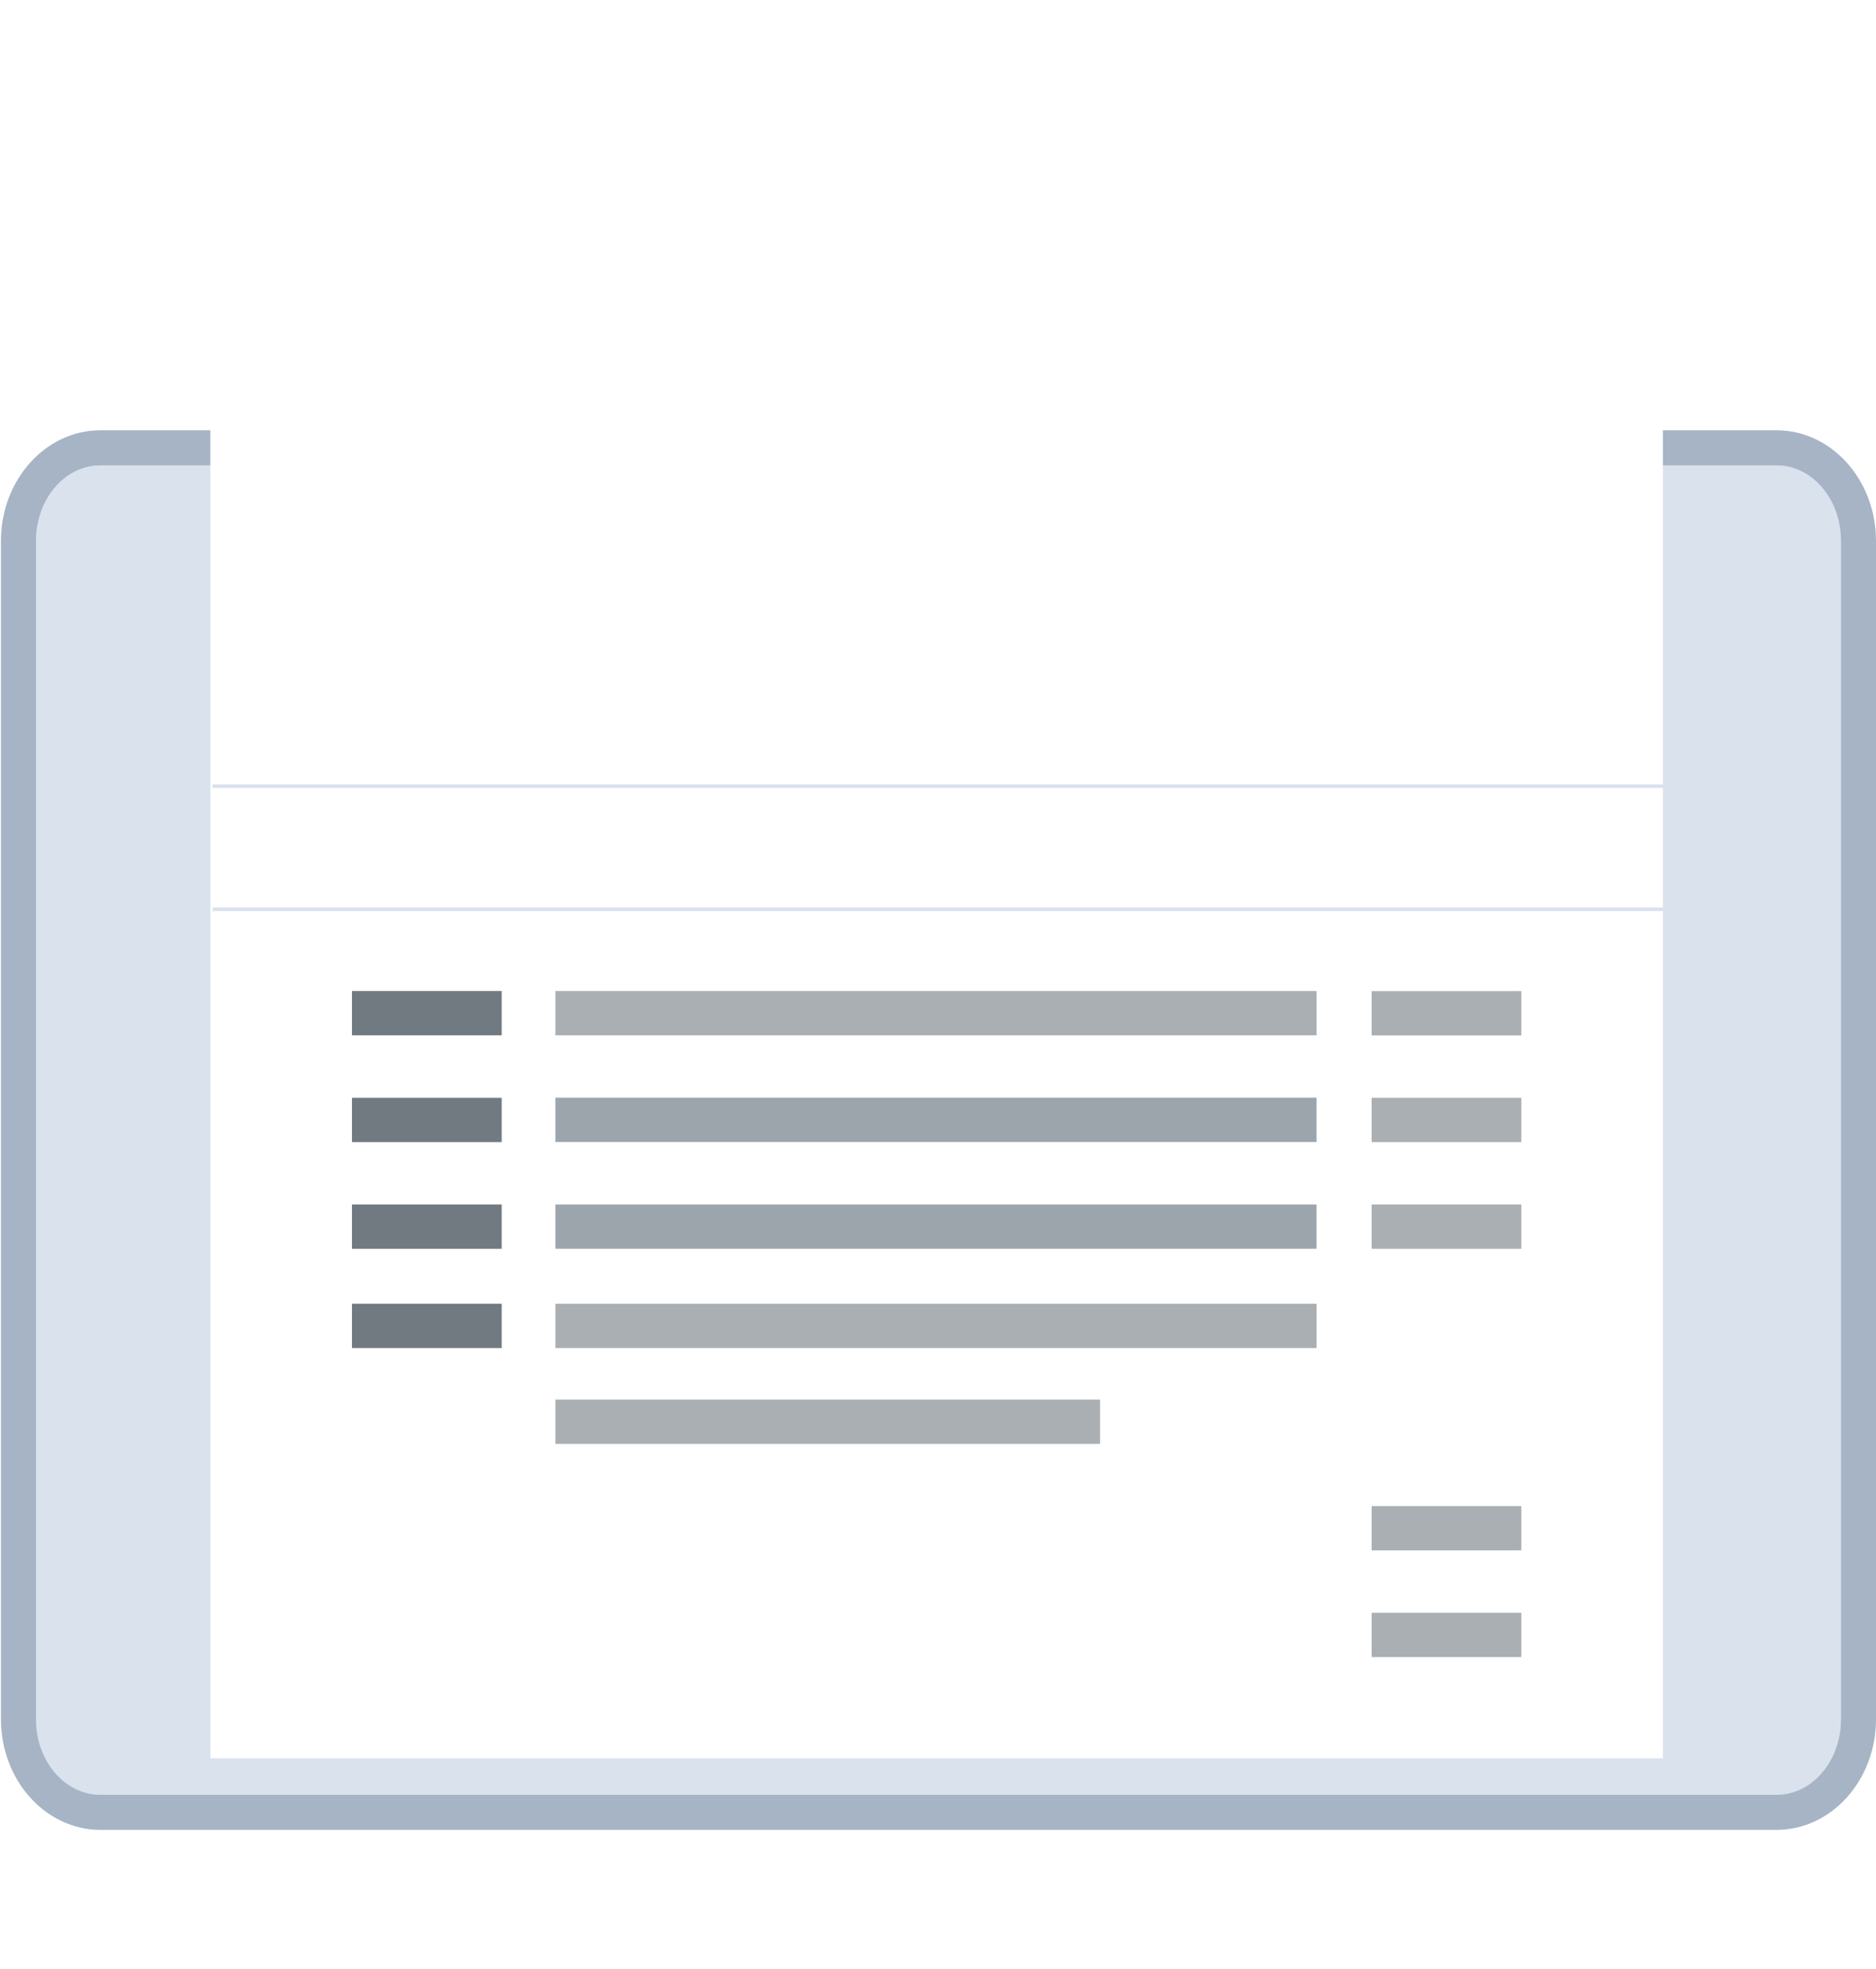 <svg xmlns="http://www.w3.org/2000/svg" xmlns:xlink="http://www.w3.org/1999/xlink" width="535.021" height="561.275" viewBox="0 0 535.021 561.275">
  <defs>
    <filter id="Path_79798" x="0" y="0" width="534.256" height="561.275" filterUnits="userSpaceOnUse">
      <feOffset dy="-10" input="SourceAlpha"/>
      <feGaussianBlur stdDeviation="20" result="blur"/>
      <feFlood flood-opacity="0.161"/>
      <feComposite operator="in" in2="blur"/>
      <feComposite in="SourceGraphic"/>
    </filter>
    <clipPath id="clip-path">
      <rect id="Rectangle_8665" data-name="Rectangle 8665" width="217.069" height="12.63" fill="#707a80"/>
    </clipPath>
    <clipPath id="clip-path-2">
      <rect id="Rectangle_8672" data-name="Rectangle 8672" width="42.698" height="12.63" fill="#707a80"/>
    </clipPath>
    <clipPath id="clip-path-5">
      <rect id="Rectangle_8681" data-name="Rectangle 8681" width="42.702" height="12.63" fill="#707a80"/>
    </clipPath>
    <clipPath id="clip-path-7">
      <rect id="Rectangle_8667" data-name="Rectangle 8667" width="155.317" height="12.634" fill="#707a80"/>
    </clipPath>
  </defs>
  <g id="Group_42140" data-name="Group 42140" transform="translate(19232.088 13604)">
    <g id="Group_29267" data-name="Group 29267" transform="translate(-19221.816 -13471.328)">
      <g id="Group_29266" data-name="Group 29266" transform="translate(0 0)">
        <path id="Path_68596" data-name="Path 68596" d="M102.855,541.006c-10.056,0-18.355-9.545-18.355-21.524V183.524C84.5,171.733,92.64,162,102.855,162H580.894c10.055,0,18.355,9.545,18.355,21.524V519.483c0,11.791-8.14,21.524-18.355,21.524Z" transform="translate(-84.5 -162)" fill="#d9e2ed"/>
        <path id="Path_68596_-_Outline" data-name="Path 68596 - Outline" d="M580.894,541.006c10.215,0,18.355-9.733,18.355-21.524V183.524c0-11.978-8.3-21.524-18.355-21.524H102.855C92.64,162,84.5,171.733,84.5,183.524V519.483c0,11.979,8.3,21.524,18.355,21.524H580.894m0,10H102.855c-15.635,0-28.355-14.142-28.355-31.524V183.524C74.5,166.142,87.22,152,102.855,152H580.894c15.635,0,28.355,14.142,28.355,31.524V519.483C609.249,536.865,596.529,551.006,580.894,551.006Z" transform="translate(-84.5 -162)" fill="#a6b4c6"/>
        <g id="Group_29232" data-name="Group 29232" transform="translate(53.369 140.514)">
          <rect id="Rectangle_3699" data-name="Rectangle 3699" width="47.892" height="7.383" fill="#fff"/>
          <rect id="Rectangle_3700" data-name="Rectangle 3700" width="47.892" height="7.383" transform="translate(0 16.363)" fill="#fff"/>
          <rect id="Rectangle_3701" data-name="Rectangle 3701" width="47.892" height="7.383" transform="translate(0 32.527)" fill="#fff"/>
        </g>
        <rect id="Rectangle_3702" data-name="Rectangle 3702" width="29.334" height="7.383" transform="translate(53.369 241.087)" fill="#fff"/>
        <rect id="Rectangle_3703" data-name="Rectangle 3703" width="29.334" height="7.383" transform="translate(53.369 257.45)" fill="#fff"/>
        <rect id="Rectangle_3704" data-name="Rectangle 3704" width="29.334" height="7.383" transform="translate(85.448 257.45)" fill="#fff"/>
        <rect id="Rectangle_3705" data-name="Rectangle 3705" width="18.359" height="7.383" transform="translate(53.369 222.529)" fill="#fff"/>
        <rect id="Rectangle_3706" data-name="Rectangle 3706" width="9.778" height="7.383" transform="translate(109.718 222.529)" fill="#fff"/>
        <path id="Path_68598" data-name="Path 68598" d="M138.494,306.379H135.9L142.086,297h2.594Z" transform="translate(-46.013 -40.149)" fill="#fff"/>
        <path id="Line_380" data-name="Line 380" d="M85.607.282H0V-.282H85.607Z" transform="translate(373.777 132.133)" fill="#fff"/>
        <g id="Group_29254" data-name="Group 29254" transform="translate(372.776 184.814)">
          <rect id="Rectangle_3749" data-name="Rectangle 3749" width="4.39" height="4.39" fill="#fff"/>
          <rect id="Rectangle_3750" data-name="Rectangle 3750" width="4.39" height="4.39" transform="translate(14.966)" fill="#fff"/>
          <rect id="Rectangle_3751" data-name="Rectangle 3751" width="4.39" height="4.39" transform="translate(30.132)" fill="#fff"/>
        </g>
        <g id="Group_29256" data-name="Group 29256" transform="translate(325.27 350.041)">
          <rect id="Rectangle_3755" data-name="Rectangle 3755" width="8.182" height="8.182" fill="#fff"/>
          <rect id="Rectangle_3756" data-name="Rectangle 3756" width="8.182" height="8.182" transform="translate(28.137)" fill="#fff"/>
          <rect id="Rectangle_3757" data-name="Rectangle 3757" width="8.182" height="8.182" transform="translate(56.273)" fill="#fff"/>
        </g>
        <g id="Group_29257" data-name="Group 29257" transform="translate(55.764 122.754)">
          <rect id="Rectangle_3758" data-name="Rectangle 3758" width="4.39" height="4.39" fill="#fff"/>
          <rect id="Rectangle_3759" data-name="Rectangle 3759" width="4.39" height="4.39" transform="translate(15.166)" fill="#fff"/>
          <rect id="Rectangle_3760" data-name="Rectangle 3760" width="4.39" height="4.39" transform="translate(30.132)" fill="#fff"/>
        </g>
      </g>
    </g>
    <g id="Group_37052" data-name="Group 37052">
      <g transform="matrix(1, 0, 0, 1, -19232.09, -13604)" filter="url(#Path_79798)">
        <path id="Path_79798-2" data-name="Path 79798" d="M0,0,26.149,14.07,53.621,0,80.648,14.07,108.4,0l25.148,14.07L159.344,0l25.8,14.07L209.761,0l26.622,14.07L262.235,0l27.114,14.07L314.549,0l24.107,14.07L363.2,0l25.9,14.07L414.255,0V441.276H0Z" transform="translate(60 70)" fill="#fff"/>
      </g>
      <path id="Line_598" data-name="Line 598" d="M414.255.5H0v-1H414.255Z" transform="translate(-19171.449 -13379.873)" fill="#d9e2ed"/>
      <path id="Line_599" data-name="Line 599" d="M414.255.5H0v-1H414.255Z" transform="translate(-19171.449 -13344.764)" fill="#d9e2ed"/>
      <g id="Group_37045" data-name="Group 37045" transform="translate(-19131.711 -13348.711)">
        <g id="Group_34059" data-name="Group 34059" transform="translate(58.03 27.244)" opacity="0.6">
          <g id="Group_34058" data-name="Group 34058">
            <g id="Group_34057" data-name="Group 34057" clip-path="url(#clip-path)">
              <rect id="Rectangle_8664" data-name="Rectangle 8664" width="217.069" height="12.63" fill="#707a80"/>
            </g>
          </g>
        </g>
        <rect id="Rectangle_8669" data-name="Rectangle 8669" width="42.702" height="12.63" transform="translate(0 27.244)" fill="#707a80"/>
        <g id="Group_34065" data-name="Group 34065" transform="translate(290.801 57.685)" opacity="0.6">
          <g id="Group_34064" data-name="Group 34064">
            <g id="Group_34063" data-name="Group 34063" clip-path="url(#clip-path-2)">
              <rect id="Rectangle_8671" data-name="Rectangle 8671" width="42.702" height="12.63" transform="translate(-0.004)" fill="#707a80"/>
            </g>
          </g>
        </g>
        <g id="Group_37050" data-name="Group 37050" transform="translate(290.801 27.269)" opacity="0.6">
          <g id="Group_34064-2" data-name="Group 34064">
            <g id="Group_34063-2" data-name="Group 34063" clip-path="url(#clip-path-2)">
              <rect id="Rectangle_8671-2" data-name="Rectangle 8671" width="42.702" height="12.63" transform="translate(-0.004)" fill="#707a80"/>
            </g>
          </g>
        </g>
        <rect id="Rectangle_8673" data-name="Rectangle 8673" width="42.702" height="12.63" transform="translate(0 57.685)" fill="#707a80"/>
        <rect id="Rectangle_8677" data-name="Rectangle 8677" width="217.069" height="12.63" transform="translate(58.03 88.1)" fill="#9da5ac"/>
        <rect id="Rectangle_9758" data-name="Rectangle 9758" width="217.069" height="12.63" transform="translate(58.03 57.66)" fill="#9da5ac"/>
        <g id="Group_34071" data-name="Group 34071" transform="translate(290.801 88.1)" opacity="0.6">
          <g id="Group_34070" data-name="Group 34070">
            <g id="Group_34069" data-name="Group 34069" clip-path="url(#clip-path-2)">
              <rect id="Rectangle_8678" data-name="Rectangle 8678" width="42.702" height="12.63" transform="translate(-0.004 0)" fill="#707a80"/>
            </g>
          </g>
        </g>
        <g id="Group_34074" data-name="Group 34074" transform="translate(0 88.1)">
          <g id="Group_34073" data-name="Group 34073">
            <g id="Group_34072" data-name="Group 34072" clip-path="url(#clip-path-5)">
              <rect id="Rectangle_8680" data-name="Rectangle 8680" width="42.702" height="12.63" transform="translate(0 0)" fill="#707a80"/>
            </g>
          </g>
        </g>
      </g>
      <g id="Group_37046" data-name="Group 37046" transform="translate(-19131.711 -13232.316)">
        <g id="Group_34059-2" data-name="Group 34059" transform="translate(58.03 0)" opacity="0.6">
          <g id="Group_34058-2" data-name="Group 34058">
            <g id="Group_34057-2" data-name="Group 34057" clip-path="url(#clip-path)">
              <rect id="Rectangle_8664-2" data-name="Rectangle 8664" width="217.069" height="12.63" fill="#707a80"/>
            </g>
          </g>
        </g>
        <g id="Group_34062" data-name="Group 34062" transform="translate(58.03 27.325)" opacity="0.6">
          <g id="Group_34061" data-name="Group 34061">
            <g id="Group_34060" data-name="Group 34060" clip-path="url(#clip-path-7)">
              <rect id="Rectangle_8666" data-name="Rectangle 8666" width="155.321" height="12.63" transform="translate(-0.004 0.004)" fill="#707a80"/>
            </g>
          </g>
        </g>
        <rect id="Rectangle_8669-2" data-name="Rectangle 8669" width="42.702" height="12.63" transform="translate(0 0)" fill="#707a80"/>
        <g id="Group_34065-2" data-name="Group 34065" transform="translate(290.801 57.685)" opacity="0.6">
          <g id="Group_34064-3" data-name="Group 34064">
            <g id="Group_34063-3" data-name="Group 34063" clip-path="url(#clip-path-2)">
              <rect id="Rectangle_8671-3" data-name="Rectangle 8671" width="42.702" height="12.63" transform="translate(-0.004)" fill="#707a80"/>
            </g>
          </g>
        </g>
        <g id="Group_34071-2" data-name="Group 34071" transform="translate(290.801 88.1)" opacity="0.6">
          <g id="Group_34070-2" data-name="Group 34070">
            <g id="Group_34069-2" data-name="Group 34069" clip-path="url(#clip-path-2)">
              <rect id="Rectangle_8678-2" data-name="Rectangle 8678" width="42.702" height="12.63" transform="translate(-0.004 0)" fill="#707a80"/>
            </g>
          </g>
        </g>
      </g>
    </g>
  </g>
</svg>
